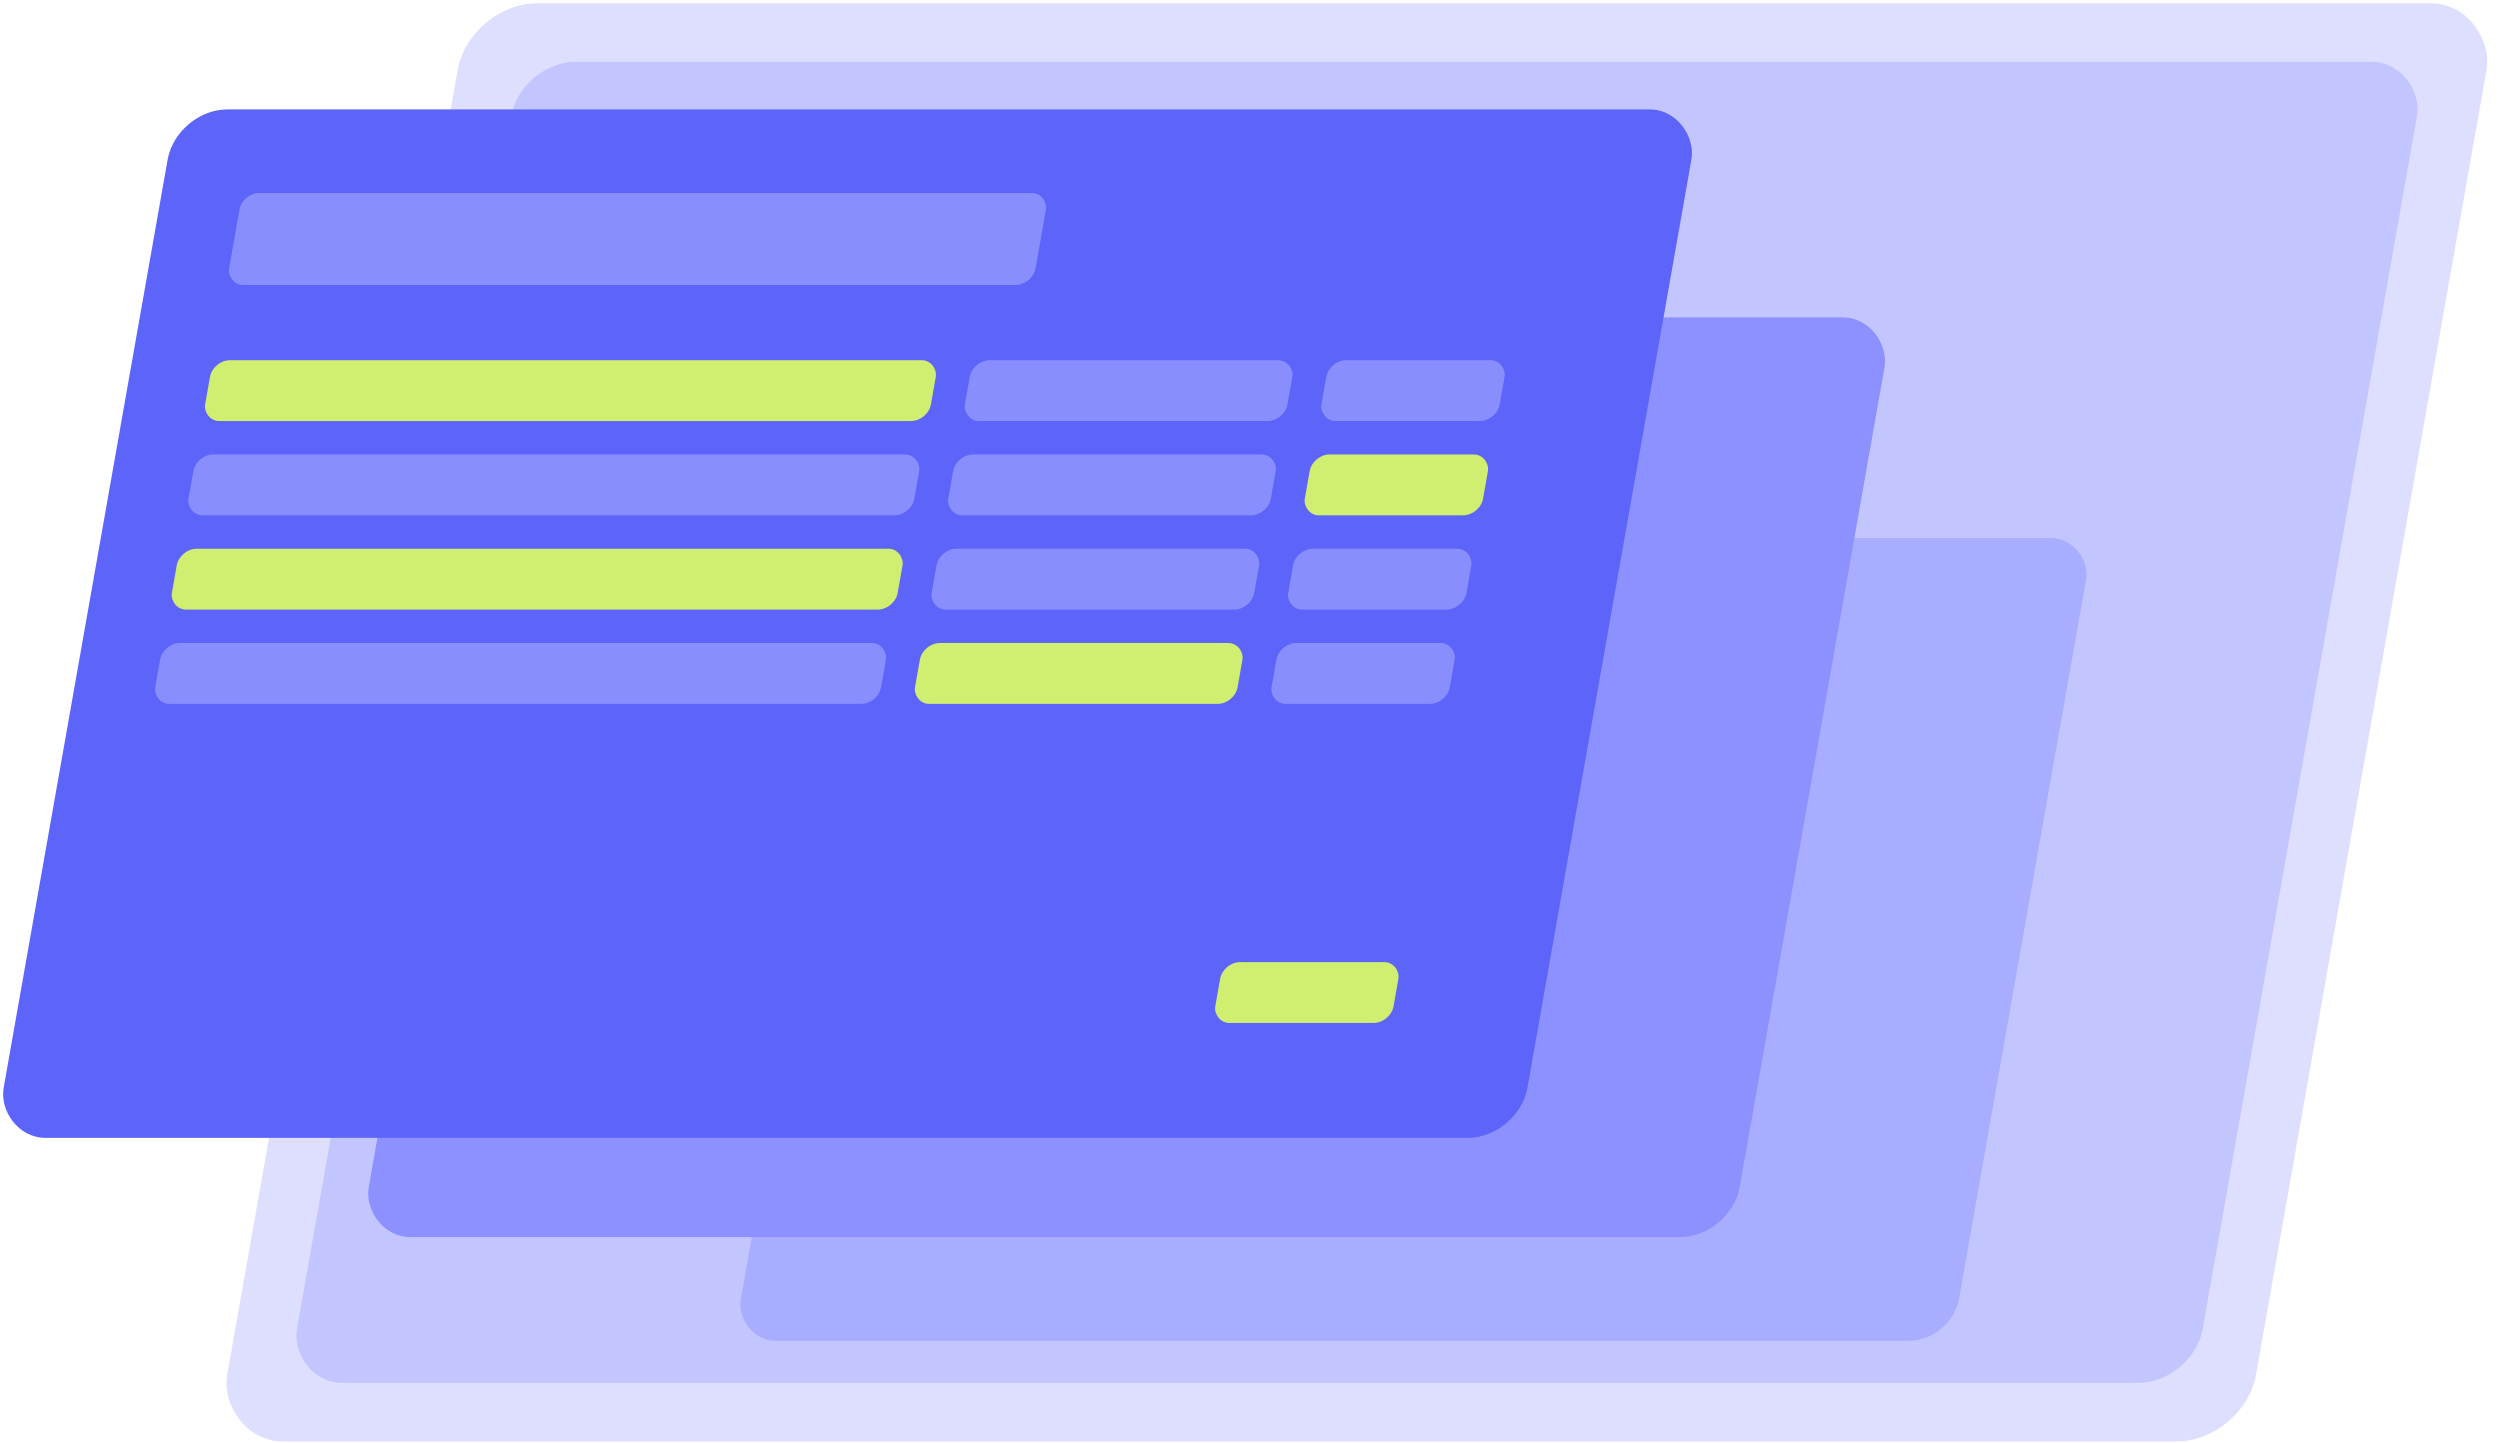 <svg width="589" height="340" viewBox="0 0 589 340" fill="none" xmlns="http://www.w3.org/2000/svg">
<rect width="478" height="344" rx="16" transform="matrix(1 0 -0.174 0.985 110.602 0.774)" fill="#DEDFFF"/>
<rect width="449" height="316" rx="13" transform="matrix(1 0 -0.174 0.985 122.699 14.561)" fill="#C3C5FF"/>
<rect width="287" height="192" rx="10" transform="matrix(1 0 -0.174 0.985 206.207 126.774)" fill="#A9ADFF"/>
<rect width="323" height="220" rx="12" transform="matrix(1 0 -0.174 0.985 123.07 74.774)" fill="#8C91FF"/>
<rect width="359" height="246" rx="12" transform="matrix(1 0 -0.174 0.985 41.584 25.774)" fill="#5D64F9"/>
<rect width="190" height="22" rx="4" transform="matrix(1 0 -0.174 0.985 57.111 45.47)" fill="#898EFF"/>
<rect width="171" height="14.554" rx="4" transform="matrix(1 0 -0.174 0.985 50.166 84.862)" fill="#D0EE6F"/>
<rect width="76" height="14.554" rx="4" transform="matrix(1 0 -0.174 0.985 229.166 84.862)" fill="#898EFF"/>
<rect width="42" height="14.554" rx="4" transform="matrix(1 0 -0.174 0.985 313.166 84.862)" fill="#898EFF"/>
<rect width="171" height="14.554" rx="4" transform="matrix(1 0 -0.174 0.985 42.332 129.285)" fill="#D0EE6F"/>
<rect width="76" height="14.554" rx="4" transform="matrix(1 0 -0.174 0.985 221.332 129.285)" fill="#898EFF"/>
<rect width="42" height="14.554" rx="4" transform="matrix(1 0 -0.174 0.985 305.332 129.285)" fill="#898EFF"/>
<rect width="171" height="14.554" rx="4" transform="matrix(1 0 -0.174 0.985 46.248 107.073)" fill="#898EFF"/>
<rect width="76" height="14.554" rx="4" transform="matrix(1 0 -0.174 0.985 225.248 107.073)" fill="#898EFF"/>
<rect width="42" height="14.554" rx="4" transform="matrix(1 0 -0.174 0.985 309.248 107.073)" fill="#D0EE6F"/>
<rect width="171" height="14.554" rx="4" transform="matrix(1 0 -0.174 0.985 38.416 151.496)" fill="#898EFF"/>
<rect width="76" height="14.554" rx="4" transform="matrix(1 0 -0.174 0.985 217.416 151.496)" fill="#D0EE6F"/>
<rect width="42" height="14.554" rx="4" transform="matrix(1 0 -0.174 0.985 301.416 151.496)" fill="#898EFF"/>
<rect width="42" height="14.554" rx="4" transform="matrix(1 0 -0.174 0.985 288.16 226.675)" fill="#D0EE6F"/>
</svg>

